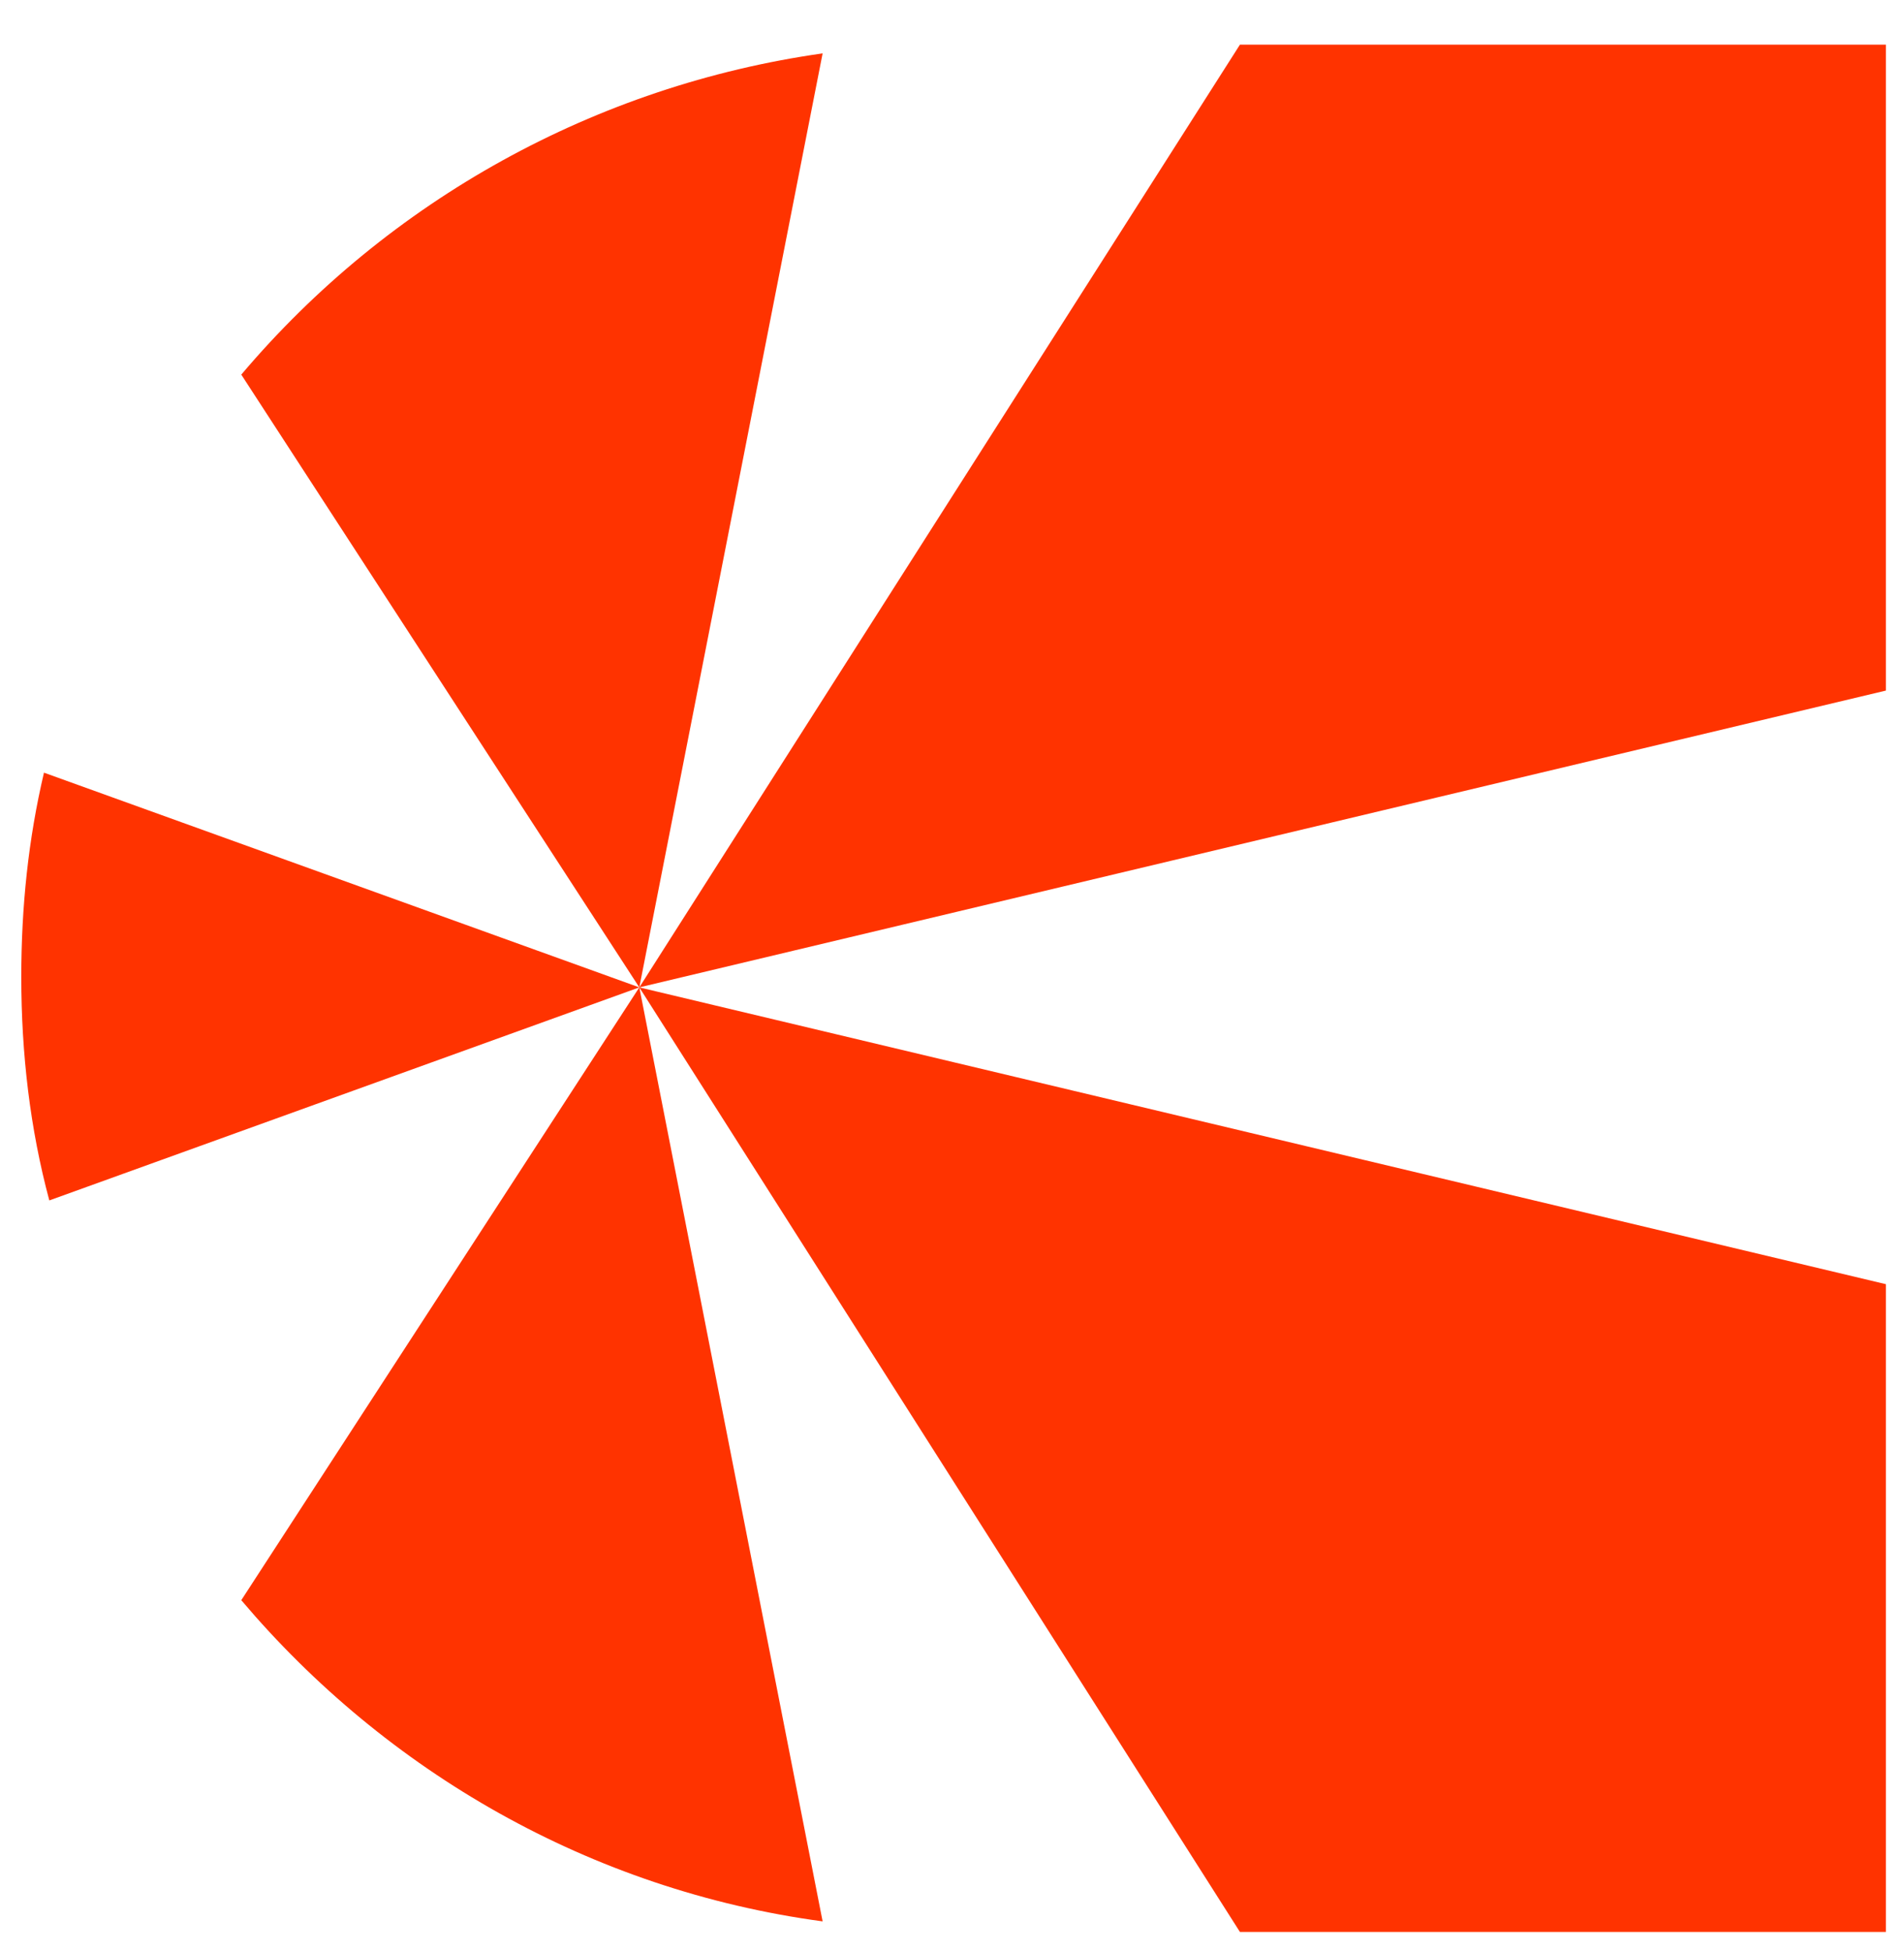 <svg width="40" height="41" viewBox="0 0 40 41" fill="none" xmlns="http://www.w3.org/2000/svg">
<path d="M13.431 20.735L39.62 14.502V0.938H26.049L13.431 20.735ZM0.447 20.515C0.447 22.129 0.632 23.706 1.036 25.209L13.431 20.735L0.924 16.226C0.595 17.619 0.447 19.048 0.447 20.515ZM5.069 7.867L13.431 20.735L17.282 1.121C12.521 1.796 8.175 4.197 5.069 7.867ZM13.431 20.735L39.62 26.968V40.571H26.049L13.431 20.735ZM5.069 33.604L13.431 20.735L17.282 40.349C12.405 39.691 8.113 37.199 5.069 33.604Z" fill="#FF3300"/>
</svg>
